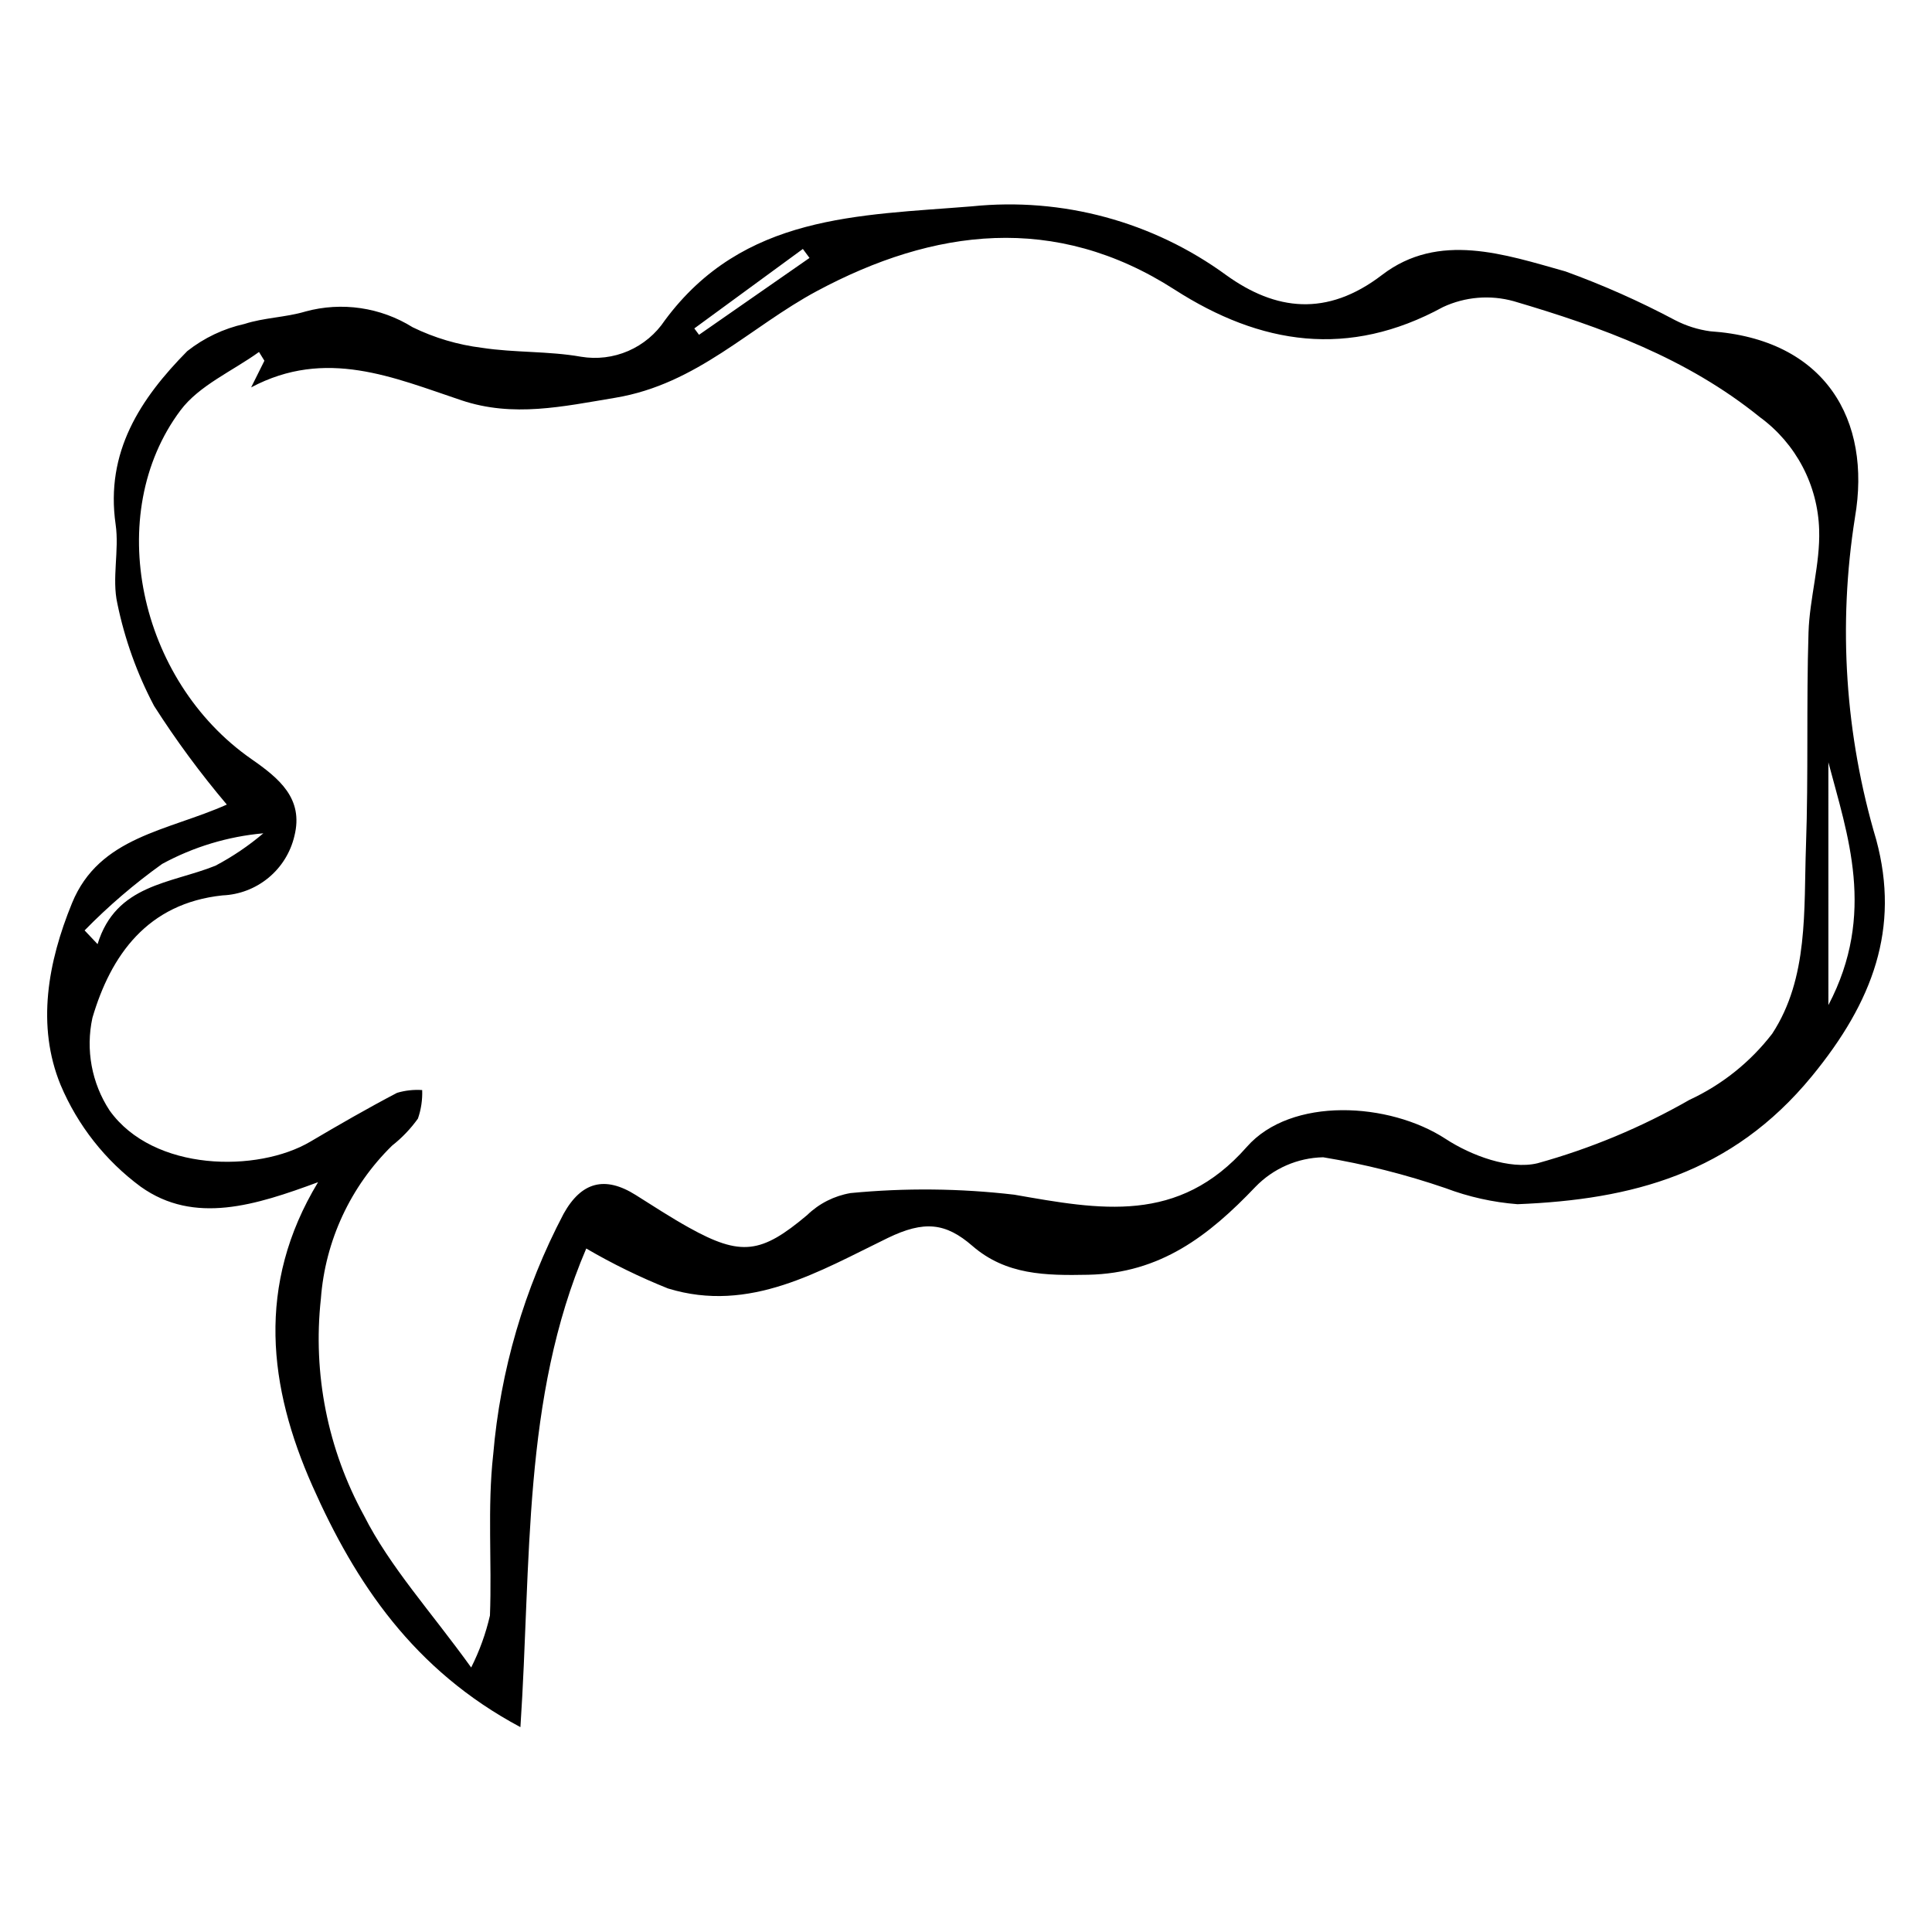 <?xml version="1.0" encoding="UTF-8"?>
<!-- Uploaded to: ICON Repo, www.iconrepo.com, Generator: ICON Repo Mixer Tools -->
<svg fill="#000000" width="800px" height="800px" version="1.1" viewBox="144 144 512 512" xmlns="http://www.w3.org/2000/svg">
 <path d="m204.11 357.22c-7.008-8.281-13.453-17.02-19.289-26.164-4.504-8.535-7.777-17.668-9.723-27.121-1.496-6.676 0.539-14.074-0.453-20.941-2.777-19.246 6.59-33.395 18.98-45.945 4.453-3.512 9.641-5.977 15.18-7.203 5.176-1.68 10.871-1.723 16.098-3.281v-0.004c9.652-2.641 19.973-1.129 28.461 4.168 5.777 2.816 11.98 4.656 18.359 5.441 8.672 1.328 17.633 0.844 26.254 2.367 4.234 0.707 8.586 0.176 12.523-1.531 3.938-1.711 7.301-4.519 9.68-8.094 20.797-28.125 51.387-27.785 81.383-30.23 23.957-2.465 47.973 4.035 67.414 18.242 13.012 9.359 26.617 11.168 41.277-0.062 15.027-11.508 32.527-5.438 48.586-0.938h0.004c9.984 3.617 19.699 7.938 29.078 12.926 2.902 1.5 6.039 2.496 9.273 2.941 30.594 2.055 42.832 23.578 38.387 49.34h0.004c-4.535 28.539-2.606 57.734 5.641 85.43 6.32 23.453-0.852 42.879-17.035 62.613-21.242 25.906-47.828 32.738-78.035 33.953-6.527-0.508-12.953-1.941-19.082-4.258-10.559-3.621-21.402-6.359-32.418-8.18-6.797 0.141-13.258 2.969-17.977 7.863-12.34 12.949-25.18 22.887-44.305 23.273-11.301 0.227-21.77 0.082-30.688-7.652-7.066-6.129-12.75-6.781-22.414-2.098-17.988 8.715-36.543 20.059-58.254 13.379h0.004c-7.473-2.992-14.711-6.527-21.66-10.586-16.992 39.668-14.527 83.039-17.449 126.84-28.293-15.098-43.711-38.203-55.105-63.883-11.609-26.164-15.031-53.23 1.48-80.535-16.531 6.106-32.773 11.32-46.957 1.23v0.004c-9.395-6.93-16.75-16.266-21.285-27.027-6.418-15.676-3.379-32.492 3.047-48.188 7.227-17.637 25.359-19.086 41.016-26.09zm64.758 228.68c2.203-4.375 3.875-8.996 4.973-13.77 0.539-14.195-0.703-28.539 0.852-42.594h0.004c1.883-22.32 8.227-44.035 18.656-63.859 4.715-8.484 10.949-10.133 19.121-4.988 4.656 2.93 9.273 5.949 14.078 8.625 13.883 7.731 19.227 6.902 31.363-3.316v-0.004c3.16-3.059 7.172-5.086 11.508-5.82 14.43-1.395 28.969-1.25 43.367 0.43 22.688 3.965 43.492 7.961 61.621-12.664 11.75-13.367 37.781-11.875 52.703-2.117 6.801 4.449 16.996 8.195 24.273 6.465v0.004c14.082-3.898 27.621-9.539 40.301-16.801 8.629-3.996 16.168-10.02 21.969-17.555 9.672-14.793 8.34-32.77 8.945-49.762 0.672-18.836 0.082-37.715 0.672-56.555 0.285-9.098 3.113-18.184 2.82-27.215-0.348-11.844-6.144-22.863-15.707-29.855-19.414-15.703-41.988-23.875-65.199-30.719-6.246-1.746-12.906-1.195-18.781 1.547-25.02 13.648-48.328 10.02-71.16-4.652-31.66-20.344-63.832-16.156-94.719 0.387-17.73 9.496-31.773 24.688-53.461 28.297-13.957 2.32-27.035 5.269-40.773 0.676-18.008-6.023-35.938-13.945-55.742-3.422l3.519-7.066-1.434-2.32c-7.039 5.082-15.844 8.84-20.812 15.473-20.531 27.422-11.203 71.508 18.785 92.398 7.328 5.106 13.91 10.441 11.41 20.402v0.004c-1.02 4.344-3.438 8.234-6.879 11.074-3.441 2.84-7.719 4.481-12.176 4.66-19.895 2.106-29.594 15.855-34.473 32.449-1.832 8.457-0.199 17.297 4.539 24.535 11.637 16.324 39.305 16.488 53.199 8.285 7.57-4.469 15.195-8.859 22.98-12.938h-0.004c2.164-0.645 4.426-0.895 6.676-0.742 0.098 2.566-0.281 5.129-1.125 7.559-1.93 2.699-4.234 5.109-6.844 7.16-11.023 10.789-17.734 25.223-18.879 40.602-2.176 19.852 1.805 39.891 11.402 57.402 6.914 13.672 17.695 25.391 28.43 40.301zm359.67-175.53c12.738-24.242 5.027-45.234 0-64.352l0.004 64.348zm-462.12-19.805 3.438 3.641c4.867-15.906 19.391-16.012 31.227-20.781 4.535-2.394 8.793-5.273 12.703-8.59-9.398 0.84-18.527 3.602-26.816 8.113-7.352 5.262-14.23 11.156-20.551 17.617zm192.11-178.21-1.762-2.379c-9.59 7.019-19.18 14.039-28.77 21.062l1.25 1.684c9.762-6.793 19.523-13.578 29.281-20.367z"/>
</svg>